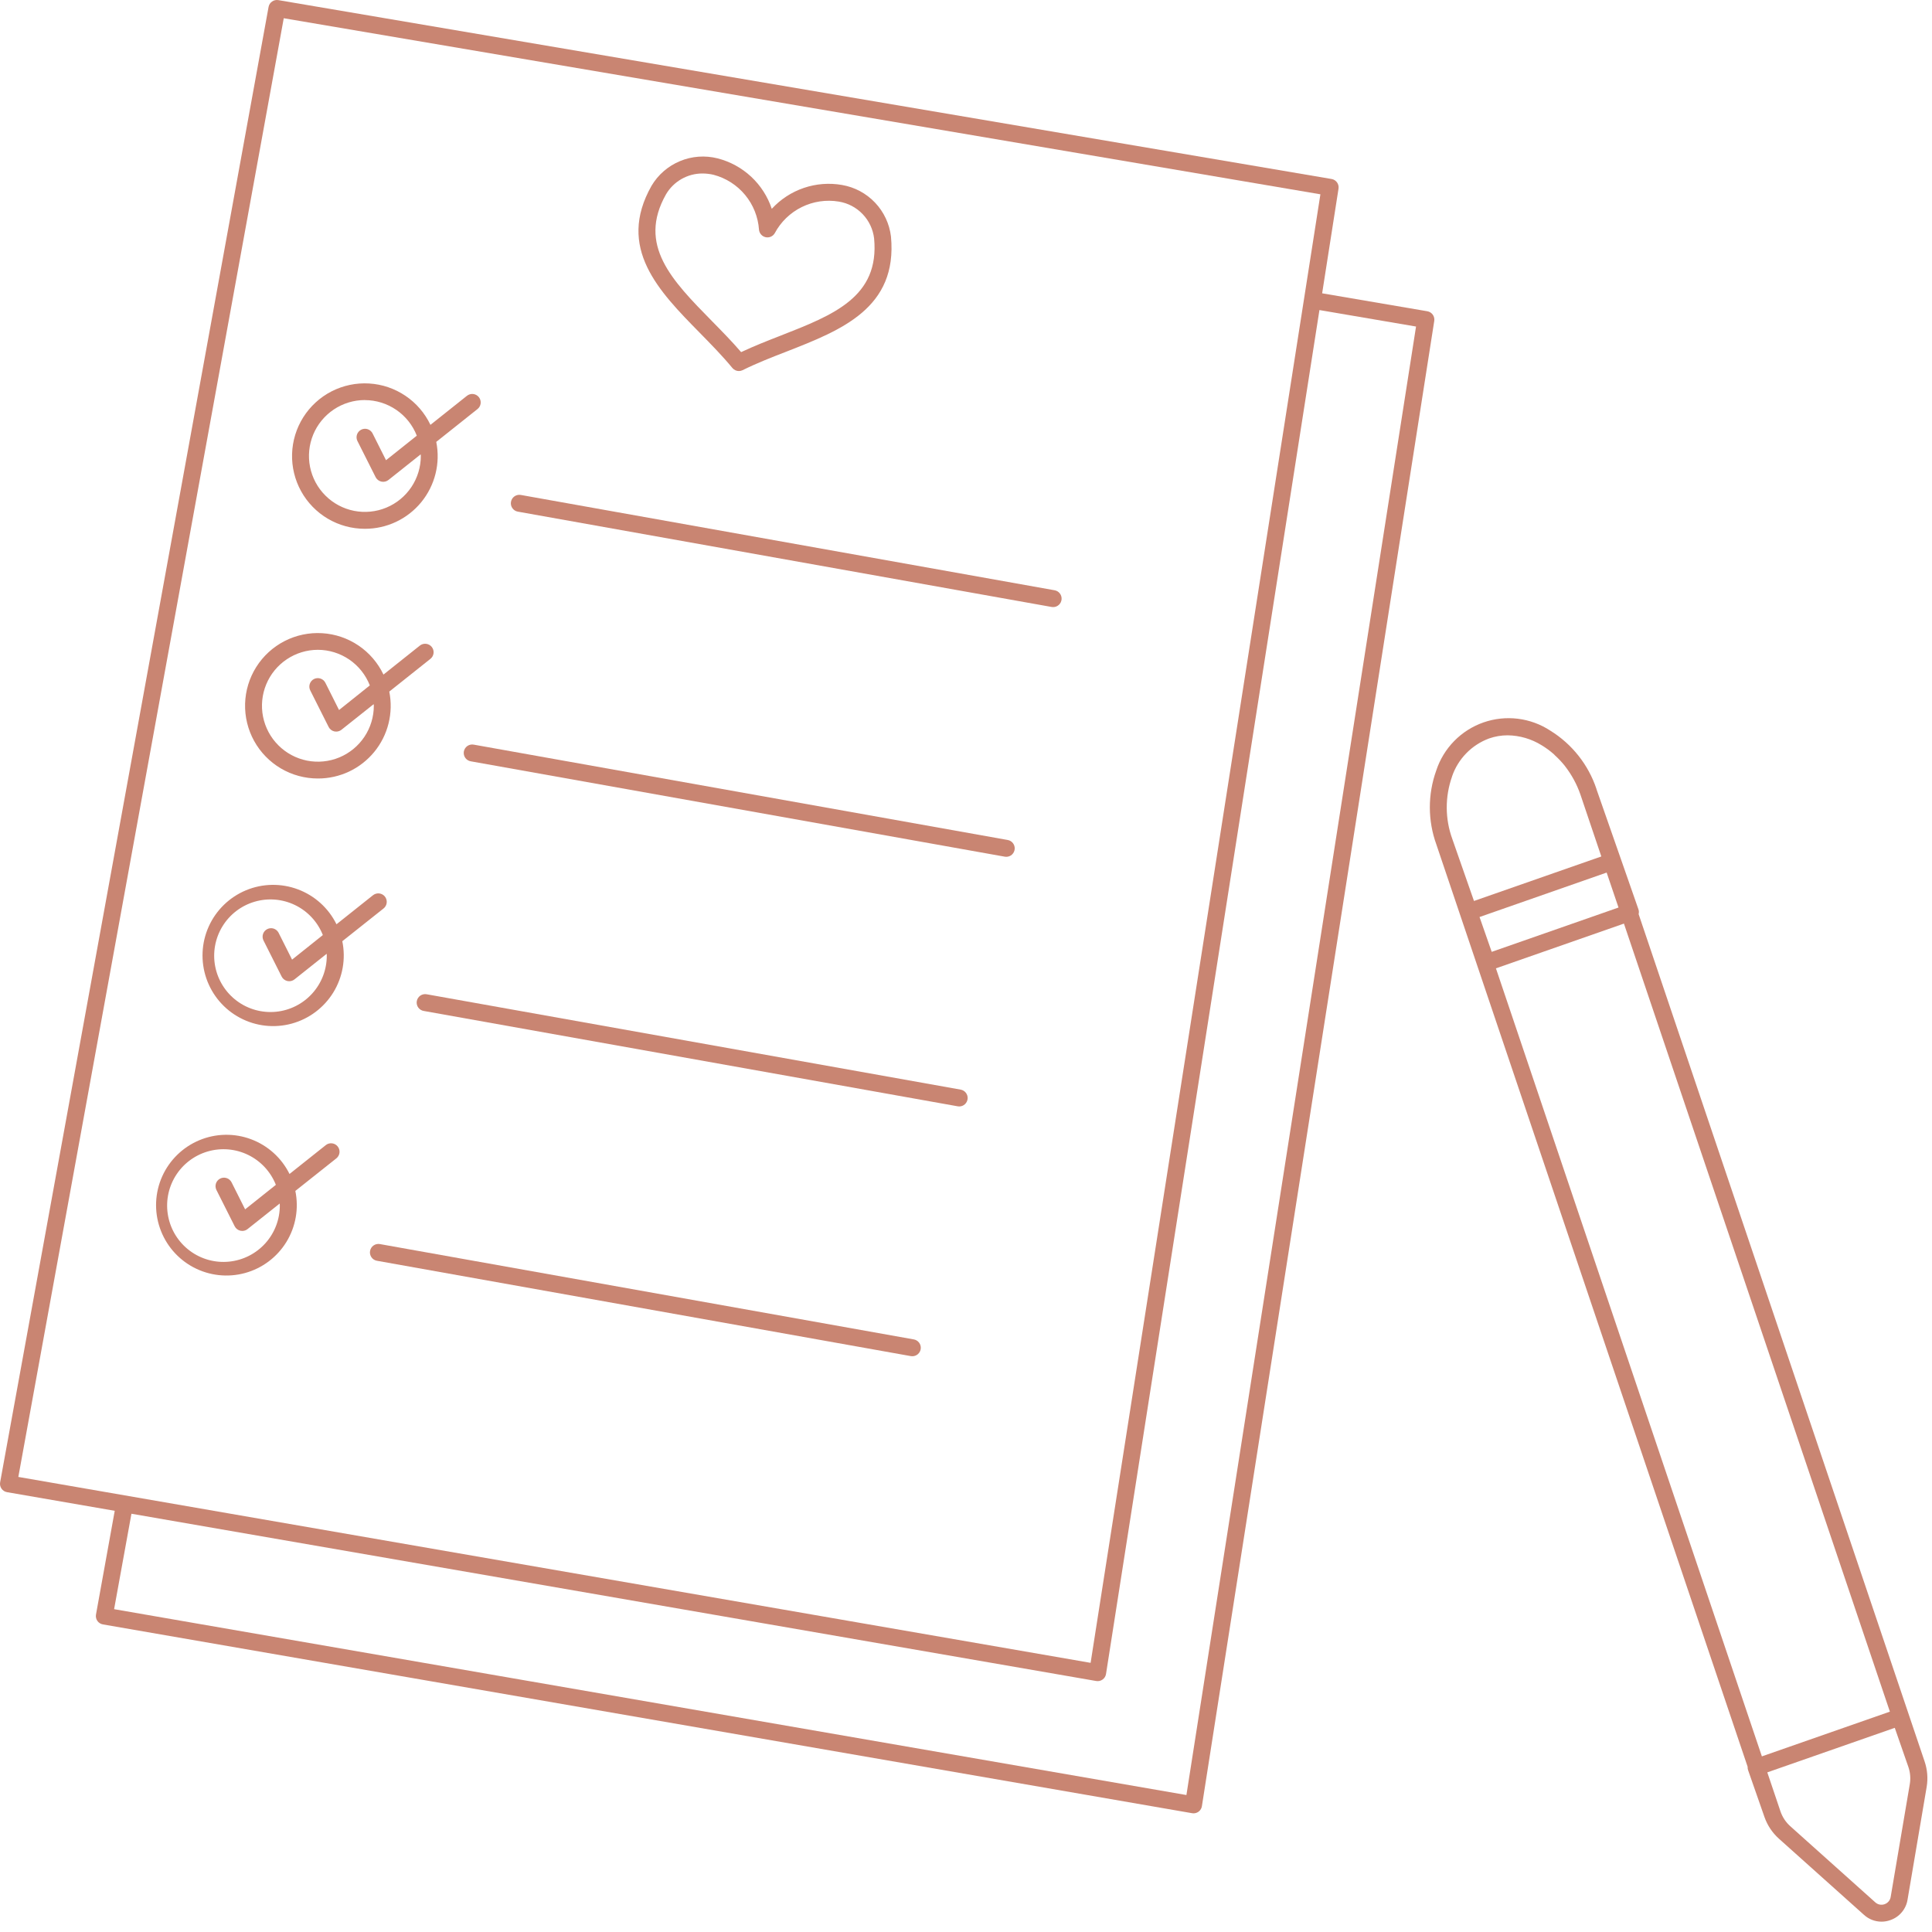 <?xml version="1.0" encoding="utf-8"?>
<svg xmlns="http://www.w3.org/2000/svg" fill="none" height="100%" overflow="visible" preserveAspectRatio="none" style="display: block;" viewBox="0 0 114 114" width="100%">
<g id="Group">
<path d="M84.215 18.365L78.015 17.307L78.981 11.132C79.001 11.002 78.97 10.87 78.893 10.763C78.816 10.656 78.701 10.584 78.571 10.562L16.423 0.007C16.294 -0.015 16.161 0.015 16.054 0.09C15.946 0.164 15.872 0.278 15.848 0.407L0.008 87.465C-0.004 87.53 -0.003 87.597 0.011 87.661C0.026 87.725 0.052 87.787 0.09 87.841C0.128 87.895 0.176 87.941 0.231 87.976C0.287 88.012 0.349 88.036 0.414 88.047L6.77 89.147L5.664 95.268C5.652 95.333 5.653 95.4 5.668 95.464C5.682 95.529 5.708 95.59 5.746 95.644C5.784 95.698 5.832 95.744 5.888 95.779C5.944 95.815 6.006 95.839 6.071 95.85L70.341 106.99C70.369 106.995 70.397 106.998 70.426 106.998C70.545 106.998 70.661 106.955 70.751 106.878C70.842 106.8 70.902 106.693 70.92 106.575L84.63 18.935C84.65 18.805 84.618 18.671 84.54 18.564C84.462 18.458 84.346 18.386 84.215 18.365ZM16.743 1.076L77.912 11.465L64.353 98.118L1.082 87.148L16.743 1.076ZM70.006 105.918L6.733 94.951L7.756 89.32L64.683 99.19C64.748 99.201 64.815 99.2 64.88 99.185C64.945 99.17 65.005 99.142 65.059 99.104C65.113 99.065 65.159 99.016 65.194 98.96C65.228 98.903 65.252 98.841 65.262 98.775L77.855 18.295L83.555 19.268L70.006 105.918Z" fill="#C98572" id="Vector"/>
<path d="M43.213 21.711C43.26 21.768 43.319 21.814 43.386 21.846C43.452 21.878 43.525 21.894 43.599 21.894C43.676 21.894 43.752 21.876 43.821 21.841C44.642 21.433 45.545 21.079 46.421 20.741C49.641 19.481 52.971 18.178 52.573 13.958C52.484 13.208 52.155 12.506 51.635 11.958C51.115 11.409 50.432 11.044 49.687 10.915C48.933 10.782 48.158 10.842 47.433 11.088C46.709 11.334 46.057 11.758 45.54 12.322C45.299 11.597 44.88 10.945 44.321 10.424C43.761 9.904 43.08 9.532 42.34 9.344C41.603 9.158 40.827 9.214 40.125 9.506C39.423 9.797 38.834 10.307 38.446 10.96C36.368 14.63 38.875 17.18 41.299 19.646C41.951 20.311 42.631 21.003 43.213 21.711ZM39.299 11.466C39.519 11.091 39.833 10.781 40.21 10.565C40.587 10.349 41.015 10.236 41.449 10.237C41.67 10.238 41.891 10.263 42.106 10.314C42.836 10.507 43.487 10.923 43.968 11.505C44.448 12.086 44.734 12.804 44.786 13.557C44.797 13.662 44.84 13.762 44.911 13.841C44.981 13.92 45.075 13.974 45.179 13.997C45.282 14.019 45.39 14.008 45.487 13.965C45.584 13.922 45.664 13.849 45.717 13.757C46.073 13.091 46.629 12.553 47.307 12.219C47.984 11.885 48.75 11.771 49.495 11.895C50.032 11.982 50.525 12.241 50.901 12.634C51.277 13.026 51.514 13.53 51.578 14.07C51.903 17.519 49.193 18.58 46.054 19.808C45.282 20.108 44.487 20.422 43.731 20.777C43.186 20.143 42.588 19.535 42.007 18.944C39.644 16.538 37.604 14.462 39.299 11.466Z" fill="#C98572" id="Vector_2"/>
<path d="M21.529 31.202C22.164 31.204 22.792 31.065 23.367 30.794C23.942 30.523 24.449 30.128 24.852 29.638C25.255 29.147 25.544 28.572 25.698 27.956C25.852 27.34 25.867 26.697 25.742 26.074L28.169 24.142C28.222 24.102 28.266 24.051 28.299 23.993C28.332 23.936 28.353 23.872 28.361 23.806C28.369 23.74 28.364 23.673 28.346 23.609C28.328 23.545 28.297 23.486 28.256 23.434C28.215 23.382 28.163 23.338 28.105 23.307C28.047 23.275 27.983 23.255 27.916 23.248C27.85 23.241 27.784 23.247 27.72 23.267C27.656 23.286 27.597 23.318 27.546 23.36L25.399 25.069C25.069 24.375 24.56 23.783 23.923 23.354C23.286 22.924 22.546 22.673 21.779 22.628C21.012 22.582 20.248 22.743 19.564 23.093C18.881 23.444 18.305 23.972 17.895 24.621C17.485 25.271 17.257 26.018 17.234 26.786C17.212 27.554 17.396 28.313 17.767 28.985C18.139 29.658 18.683 30.218 19.345 30.608C20.007 30.998 20.761 31.203 21.529 31.202ZM21.529 23.608C22.192 23.61 22.838 23.811 23.385 24.186C23.932 24.56 24.353 25.091 24.594 25.708L22.778 27.155L21.978 25.562C21.916 25.448 21.812 25.362 21.688 25.323C21.564 25.284 21.43 25.295 21.314 25.354C21.198 25.412 21.109 25.513 21.066 25.636C21.024 25.759 21.03 25.893 21.085 26.011L22.164 28.154C22.197 28.221 22.245 28.279 22.304 28.324C22.363 28.37 22.431 28.402 22.503 28.418C22.576 28.434 22.651 28.434 22.724 28.417C22.796 28.4 22.864 28.367 22.922 28.321L24.822 26.81C24.822 26.843 24.831 26.873 24.831 26.905C24.831 27.558 24.637 28.196 24.275 28.738C23.912 29.281 23.397 29.704 22.794 29.954C22.191 30.204 21.527 30.269 20.887 30.142C20.247 30.014 19.659 29.7 19.198 29.238C18.736 28.777 18.422 28.189 18.294 27.549C18.167 26.909 18.233 26.245 18.482 25.642C18.732 25.039 19.155 24.524 19.698 24.161C20.24 23.799 20.878 23.605 21.531 23.605L21.529 23.608Z" fill="#C98572" id="Vector_3"/>
<path d="M62.231 34.83L30.731 29.205C30.6 29.182 30.466 29.211 30.357 29.287C30.248 29.363 30.174 29.479 30.151 29.61C30.127 29.74 30.157 29.875 30.233 29.984C30.308 30.093 30.424 30.167 30.555 30.19L62.055 35.815C62.084 35.82 62.114 35.822 62.144 35.822C62.269 35.822 62.389 35.775 62.48 35.69C62.572 35.606 62.629 35.49 62.64 35.366C62.651 35.242 62.615 35.118 62.539 35.019C62.464 34.919 62.354 34.852 62.231 34.83Z" fill="#C98572" id="Vector_4"/>
<path d="M18.758 45.936C19.393 45.938 20.021 45.798 20.596 45.528C21.17 45.257 21.677 44.862 22.081 44.371C22.484 43.88 22.773 43.306 22.926 42.69C23.08 42.074 23.095 41.431 22.97 40.808L25.397 38.877C25.501 38.794 25.568 38.674 25.583 38.542C25.598 38.41 25.56 38.278 25.477 38.174C25.394 38.07 25.274 38.004 25.142 37.989C25.01 37.974 24.878 38.011 24.774 38.094L22.627 39.804C22.297 39.11 21.788 38.518 21.151 38.088C20.514 37.658 19.774 37.408 19.007 37.362C18.24 37.316 17.475 37.477 16.792 37.827C16.109 38.178 15.532 38.706 15.122 39.355C14.712 40.005 14.484 40.753 14.462 41.52C14.44 42.288 14.624 43.048 14.995 43.72C15.367 44.393 15.912 44.953 16.574 45.343C17.236 45.732 17.99 45.937 18.758 45.936ZM18.758 38.343C19.421 38.345 20.067 38.547 20.614 38.921C21.16 39.296 21.581 39.826 21.822 40.443L20.006 41.895L19.206 40.302C19.178 40.241 19.138 40.187 19.088 40.142C19.038 40.097 18.98 40.063 18.917 40.041C18.854 40.019 18.787 40.01 18.72 40.014C18.653 40.018 18.588 40.036 18.528 40.066C18.468 40.096 18.415 40.138 18.372 40.189C18.328 40.24 18.296 40.299 18.276 40.363C18.256 40.427 18.248 40.494 18.255 40.561C18.261 40.627 18.281 40.692 18.313 40.751L19.391 42.894C19.424 42.961 19.472 43.019 19.531 43.064C19.589 43.11 19.657 43.142 19.73 43.158C19.766 43.165 19.802 43.169 19.838 43.169C19.951 43.169 20.061 43.13 20.149 43.06L22.049 41.55C22.049 41.582 22.058 41.612 22.058 41.644C22.058 42.297 21.864 42.935 21.502 43.477C21.139 44.02 20.624 44.443 20.021 44.693C19.418 44.943 18.754 45.008 18.114 44.881C17.474 44.753 16.886 44.439 16.425 43.977C15.963 43.516 15.649 42.928 15.521 42.288C15.394 41.648 15.46 40.984 15.709 40.381C15.959 39.778 16.382 39.263 16.925 38.9C17.467 38.538 18.105 38.343 18.758 38.343Z" fill="#C98572" id="Vector_5"/>
<path d="M59.464 49.565L27.964 43.94C27.899 43.926 27.831 43.926 27.766 43.939C27.7 43.952 27.638 43.978 27.582 44.015C27.527 44.053 27.48 44.101 27.443 44.157C27.407 44.213 27.382 44.276 27.37 44.342C27.358 44.407 27.36 44.475 27.375 44.54C27.39 44.605 27.417 44.667 27.456 44.721C27.495 44.775 27.544 44.821 27.602 44.856C27.659 44.891 27.722 44.914 27.788 44.924L59.288 50.549C59.318 50.554 59.347 50.557 59.377 50.557C59.502 50.556 59.622 50.51 59.714 50.425C59.805 50.341 59.862 50.225 59.873 50.101C59.884 49.977 59.848 49.853 59.772 49.754C59.697 49.654 59.587 49.587 59.464 49.565Z" fill="#C98572" id="Vector_6"/>
<path d="M22.625 53.611C22.678 53.571 22.722 53.52 22.755 53.462C22.788 53.405 22.809 53.341 22.817 53.275C22.825 53.209 22.82 53.142 22.802 53.078C22.784 53.014 22.753 52.955 22.712 52.903C22.671 52.851 22.619 52.807 22.561 52.776C22.503 52.744 22.439 52.724 22.372 52.717C22.306 52.71 22.24 52.717 22.176 52.736C22.112 52.755 22.053 52.787 22.002 52.829L19.855 54.538C19.387 53.588 18.575 52.851 17.583 52.479C16.591 52.106 15.495 52.125 14.517 52.531C13.539 52.938 12.752 53.702 12.317 54.668C11.882 55.634 11.832 56.729 12.175 57.731C12.519 58.733 13.231 59.567 14.168 60.062C15.104 60.558 16.194 60.678 17.215 60.399C18.237 60.119 19.114 59.461 19.669 58.558C20.223 57.656 20.412 56.576 20.198 55.538L22.625 53.611ZM19.282 56.374C19.287 57.202 18.983 58.002 18.428 58.617C17.875 59.232 17.111 59.618 16.287 59.7C15.463 59.781 14.638 59.552 13.974 59.057C13.311 58.562 12.856 57.837 12.698 57.025C12.541 56.212 12.693 55.369 13.125 54.663C13.556 53.956 14.236 53.436 15.031 53.205C15.826 52.973 16.678 53.047 17.422 53.411C18.165 53.775 18.746 54.404 19.05 55.174L17.234 56.624L16.434 55.031C16.372 54.917 16.268 54.831 16.144 54.792C16.02 54.753 15.886 54.764 15.77 54.823C15.654 54.881 15.565 54.982 15.522 55.105C15.48 55.228 15.486 55.362 15.541 55.48L16.619 57.623C16.652 57.69 16.7 57.748 16.759 57.793C16.818 57.839 16.886 57.871 16.958 57.887C17.031 57.903 17.106 57.903 17.179 57.886C17.251 57.869 17.319 57.836 17.377 57.79L19.277 56.279C19.274 56.311 19.282 56.341 19.282 56.374Z" fill="#C98572" id="Vector_7"/>
<path d="M56.687 64.295L25.187 58.67C25.122 58.657 25.054 58.656 24.989 58.669C24.923 58.682 24.861 58.708 24.805 58.745C24.75 58.783 24.703 58.831 24.666 58.887C24.63 58.943 24.605 59.006 24.593 59.072C24.581 59.137 24.583 59.205 24.598 59.27C24.613 59.335 24.64 59.397 24.679 59.451C24.718 59.505 24.767 59.551 24.825 59.586C24.882 59.621 24.945 59.644 25.011 59.654L56.511 65.279C56.54 65.285 56.57 65.287 56.6 65.287C56.725 65.287 56.845 65.24 56.937 65.155C57.028 65.071 57.085 64.955 57.096 64.831C57.107 64.707 57.071 64.583 56.995 64.484C56.92 64.385 56.81 64.317 56.687 64.295Z" fill="#C98572" id="Vector_8"/>
<path d="M19.231 67.563L17.083 69.272C16.616 68.326 15.805 67.593 14.817 67.223C13.829 66.853 12.736 66.873 11.762 67.28C10.789 67.686 10.006 68.448 9.573 69.41C9.141 70.373 9.091 71.464 9.435 72.462C9.778 73.46 10.488 74.29 11.421 74.783C12.355 75.276 13.44 75.395 14.458 75.116C15.476 74.837 16.349 74.181 16.901 73.281C17.452 72.382 17.64 71.306 17.427 70.272L19.854 68.345C19.955 68.261 20.019 68.142 20.033 68.011C20.046 67.881 20.008 67.751 19.926 67.648C19.845 67.546 19.726 67.48 19.596 67.464C19.466 67.448 19.335 67.483 19.231 67.563ZM16.511 71.108C16.518 71.937 16.215 72.739 15.662 73.356C15.108 73.973 14.345 74.361 13.52 74.444C12.695 74.528 11.869 74.3 11.204 73.805C10.538 73.311 10.081 72.586 9.923 71.772C9.764 70.959 9.915 70.115 10.346 69.407C10.777 68.699 11.457 68.178 12.252 67.945C13.048 67.712 13.902 67.785 14.647 68.149C15.391 68.513 15.973 69.142 16.278 69.913L14.464 71.359L13.664 69.765C13.634 69.706 13.594 69.654 13.544 69.611C13.494 69.568 13.436 69.535 13.374 69.515C13.312 69.494 13.246 69.486 13.18 69.491C13.115 69.496 13.051 69.513 12.992 69.543C12.933 69.573 12.881 69.613 12.838 69.663C12.795 69.713 12.762 69.771 12.742 69.833C12.721 69.895 12.713 69.961 12.718 70.027C12.723 70.092 12.741 70.156 12.77 70.215L13.848 72.358C13.882 72.424 13.93 72.483 13.988 72.528C14.047 72.573 14.115 72.605 14.188 72.621C14.223 72.629 14.259 72.633 14.295 72.633C14.408 72.633 14.518 72.595 14.607 72.524L16.507 71.014C16.502 71.046 16.511 71.076 16.511 71.108Z" fill="#C98572" id="Vector_9"/>
<path d="M53.916 79.033L22.416 73.408C22.285 73.385 22.151 73.414 22.042 73.49C21.933 73.566 21.859 73.682 21.836 73.813C21.812 73.943 21.842 74.078 21.918 74.187C21.993 74.295 22.109 74.37 22.24 74.393L53.74 80.018C53.769 80.023 53.799 80.026 53.828 80.026C53.954 80.027 54.075 79.981 54.169 79.897C54.262 79.812 54.32 79.695 54.331 79.57C54.342 79.445 54.305 79.32 54.229 79.221C54.152 79.121 54.04 79.054 53.916 79.033Z" fill="#C98572" id="Vector_10"/>
<path d="M113.564 103.938L96.689 53.938C96.713 53.848 96.71 53.753 96.681 53.665L95.634 50.665L94.198 46.556V46.549V46.544C93.72 45.118 92.758 43.904 91.479 43.113C90.903 42.735 90.247 42.494 89.562 42.41C88.878 42.326 88.183 42.401 87.532 42.628C86.881 42.856 86.292 43.23 85.809 43.722C85.326 44.214 84.962 44.811 84.747 45.466C84.24 46.88 84.244 48.426 84.757 49.838L103.12 104.247C103.116 104.315 103.125 104.383 103.147 104.447L104.116 107.22C104.288 107.709 104.58 108.146 104.965 108.492L104.975 108.501L109.988 112.99C110.27 113.246 110.636 113.389 111.017 113.39C111.195 113.39 111.371 113.36 111.538 113.3C111.802 113.21 112.036 113.051 112.215 112.838C112.395 112.625 112.513 112.368 112.557 112.093L113.687 105.429C113.769 104.93 113.727 104.417 113.564 103.938ZM88.269 57.138L95.822 54.498L111.515 100.998L103.962 103.637L88.269 57.138ZM95.502 53.55L88.02 56.165L87.302 54.11L94.802 51.487L95.502 53.55ZM85.678 45.82C85.852 45.307 86.139 44.839 86.517 44.45C86.895 44.061 87.356 43.762 87.864 43.574C88.218 43.45 88.59 43.387 88.964 43.388C89.671 43.398 90.363 43.6 90.964 43.973C91.225 44.13 91.47 44.31 91.697 44.513C91.717 44.53 91.732 44.553 91.751 44.57C91.961 44.761 92.156 44.968 92.333 45.189L92.343 45.204C92.735 45.708 93.042 46.273 93.252 46.876L94.488 50.537L86.974 53.163L85.699 49.515C85.263 48.323 85.257 47.016 85.681 45.819L85.678 45.82ZM111.203 112.359C111.11 112.393 111.009 112.4 110.912 112.381C110.814 112.361 110.724 112.315 110.651 112.248L105.633 107.754C105.37 107.517 105.172 107.216 105.058 106.881L104.282 104.581L111.803 101.953L112.603 104.253C112.718 104.583 112.748 104.936 112.689 105.28L111.562 111.929C111.547 112.026 111.506 112.117 111.443 112.193C111.381 112.268 111.299 112.325 111.206 112.358L111.203 112.359Z" fill="#C98572" id="Vector_11"/>
</g>
</svg>